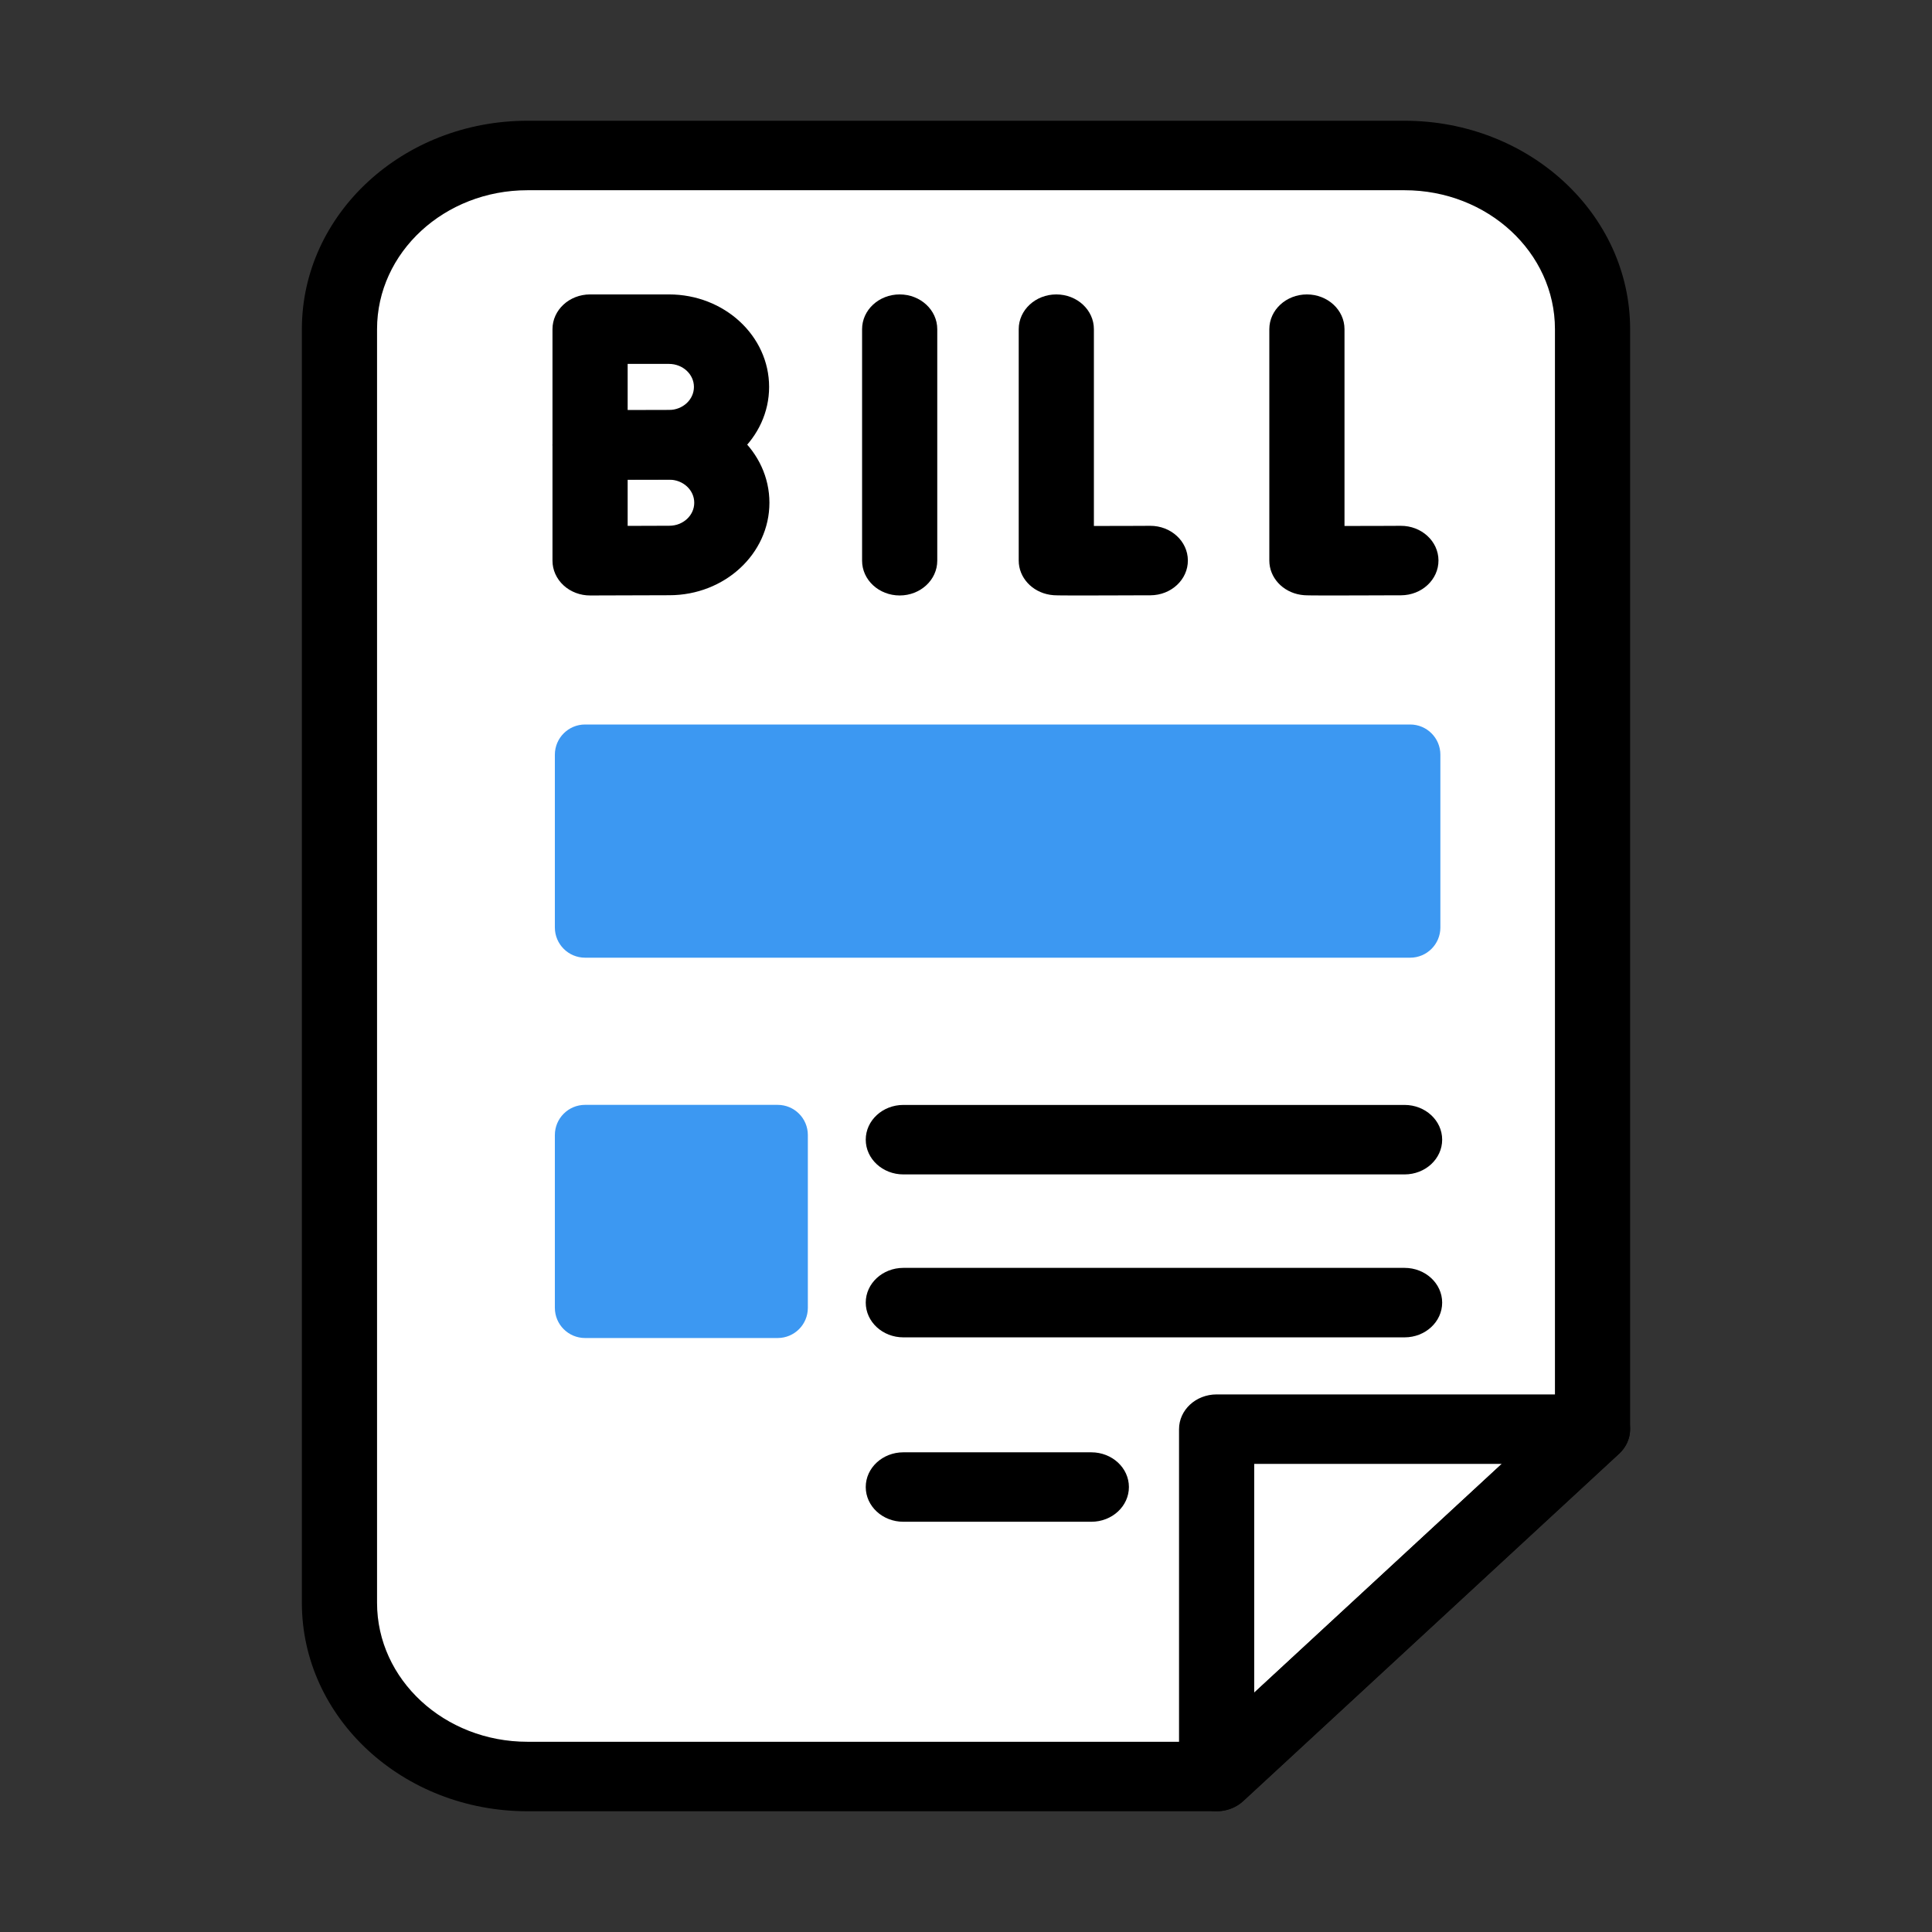 <svg width="56" height="56" viewBox="0 0 56 56" fill="none" xmlns="http://www.w3.org/2000/svg">
<rect x="0" y="0" width="56" height="56" fill="#333333" stroke="none"/>
<path d="M40.25 5.25H15.75C12.851 5.25 10.5 7.601 10.5 10.5V45.5C10.5 48.4 12.851 50.75 15.75 50.75H35L45.5 41V10.5C45.5 7.601 43.15 5.25 40.25 5.25Z" fill="white"/>
<path fill-rule="evenodd" clip-rule="evenodd" d="M25.094 43.102C25.094 42.547 25.582 42.096 26.184 42.096L31.632 42.096C32.234 42.096 32.722 42.547 32.722 43.102C32.722 43.659 32.234 44.109 31.632 44.109L26.184 44.109C25.582 44.109 25.094 43.659 25.094 43.102Z" fill="black"/>
<path fill-rule="evenodd" clip-rule="evenodd" d="M25.094 33.034C25.094 32.478 25.582 32.027 26.184 32.027L40.712 32.027C41.314 32.027 41.802 32.478 41.802 33.034C41.802 33.59 41.314 34.041 40.712 34.041L26.184 34.041C25.582 34.041 25.094 33.59 25.094 33.034Z" fill="black"/>
<path fill-rule="evenodd" clip-rule="evenodd" d="M25.094 37.757C25.094 37.201 25.582 36.75 26.184 36.75L40.712 36.75C41.314 36.75 41.802 37.201 41.802 37.757C41.802 38.313 41.314 38.764 40.712 38.764L26.184 38.764C25.582 38.764 25.094 38.313 25.094 37.757Z" fill="black"/>
<path fill-rule="evenodd" clip-rule="evenodd" d="M34.847 52.423C35.254 52.579 35.723 52.493 36.035 52.205L46.931 42.137C47.242 41.849 47.336 41.416 47.167 41.039C46.998 40.663 46.601 40.418 46.16 40.418H35.264C34.662 40.418 34.175 40.869 34.175 41.425V51.493C34.175 51.9 34.44 52.267 34.847 52.423ZM36.354 49.062V42.431H43.53L36.354 49.062Z" fill="black"/>
<path fill-rule="evenodd" clip-rule="evenodd" d="M17.104 8.534V9.541H16.014C16.014 8.985 16.502 8.534 17.104 8.534ZM17.104 8.534V9.541H16.014V12.896C16.014 13.163 16.13 13.422 16.335 13.611C16.54 13.8 16.819 13.905 17.108 13.904L18.066 13.9C18.576 13.898 19.146 13.897 19.391 13.897C20.994 13.897 22.293 12.696 22.293 11.215C22.293 9.735 20.994 8.534 19.391 8.534M18.193 11.886C18.665 11.884 19.163 11.883 19.391 11.883C19.79 11.883 20.114 11.584 20.114 11.215C20.114 10.847 19.79 10.548 19.391 10.548H18.193V11.886Z" fill="black"/>
<path fill-rule="evenodd" clip-rule="evenodd" d="M17.104 11.891V12.898H16.014C16.014 12.341 16.502 11.891 17.104 11.891ZM17.104 16.254L16.014 16.254V12.898H17.104V11.891H19.401C21.003 11.891 22.302 13.091 22.302 14.572C22.302 16.053 21.003 17.253 19.401 17.253C19.155 17.253 18.583 17.255 18.07 17.257L17.11 17.26L17.104 16.254ZM17.104 16.254L16.014 16.254C16.014 16.521 16.13 16.778 16.335 16.967C16.54 17.156 16.82 17.262 17.11 17.26L17.104 16.254ZM18.193 15.243C18.669 15.241 19.171 15.239 19.401 15.239C19.8 15.239 20.123 14.941 20.123 14.572C20.123 14.203 19.8 13.905 19.401 13.904C19.401 13.904 19.401 13.904 19.401 13.904H18.193V15.243Z" fill="black"/>
<path fill-rule="evenodd" clip-rule="evenodd" d="M30.618 8.534C31.22 8.534 31.707 8.985 31.707 9.541V15.246C31.806 15.246 31.907 15.246 32.007 15.245C32.342 15.245 32.674 15.244 32.923 15.243L33.334 15.241L33.336 15.241C33.938 15.238 34.428 15.686 34.431 16.242C34.435 16.798 33.949 17.252 33.347 17.255L33.342 16.248C33.347 17.254 33.348 17.255 33.347 17.255L32.932 17.256C32.683 17.257 32.349 17.258 32.013 17.259C31.677 17.26 31.337 17.26 31.075 17.26C30.944 17.259 30.83 17.259 30.745 17.258C30.703 17.258 30.664 17.257 30.632 17.256C30.616 17.256 30.597 17.255 30.577 17.254C30.567 17.254 30.553 17.253 30.535 17.252C30.525 17.251 30.484 17.248 30.434 17.24C29.911 17.157 29.528 16.738 29.528 16.248V9.541C29.528 8.985 30.016 8.534 30.618 8.534ZM30.669 15.242C30.67 15.242 30.676 15.242 30.687 15.243C30.674 15.243 30.669 15.242 30.669 15.242Z" fill="black"/>
<path fill-rule="evenodd" clip-rule="evenodd" d="M37.882 8.534C38.483 8.534 38.971 8.985 38.971 9.541V15.246C39.07 15.246 39.17 15.246 39.271 15.245C39.605 15.245 39.938 15.244 40.187 15.243L40.598 15.241L40.6 15.241C41.202 15.238 41.692 15.686 41.695 16.242C41.698 16.798 41.213 17.252 40.611 17.255L40.605 16.248C40.611 17.254 40.611 17.255 40.611 17.255L40.196 17.256C39.946 17.257 39.613 17.258 39.276 17.259C38.94 17.26 38.6 17.26 38.338 17.26C38.208 17.259 38.094 17.259 38.009 17.258C37.967 17.258 37.928 17.257 37.895 17.256C37.88 17.256 37.86 17.255 37.841 17.254C37.831 17.254 37.816 17.253 37.799 17.252C37.788 17.251 37.747 17.248 37.698 17.24C37.174 17.157 36.792 16.738 36.792 16.248V9.541C36.792 8.985 37.28 8.534 37.882 8.534ZM37.933 15.242C37.933 15.242 37.94 15.242 37.951 15.243C37.938 15.243 37.932 15.242 37.933 15.242Z" fill="black"/>
<path fill-rule="evenodd" clip-rule="evenodd" d="M26.078 8.534C26.679 8.534 27.167 8.985 27.167 9.541V16.253C27.167 16.809 26.679 17.26 26.078 17.26C25.476 17.26 24.988 16.809 24.988 16.253V9.541C24.988 8.985 25.476 8.534 26.078 8.534Z" fill="black"/>
<path fill-rule="evenodd" clip-rule="evenodd" d="M8.75 9.541C8.75 6.205 11.677 3.5 15.288 3.5H40.712C44.323 3.5 47.25 6.205 47.25 9.541V41.424C47.25 41.691 47.135 41.947 46.931 42.136L36.035 52.205C35.83 52.394 35.553 52.5 35.264 52.5H15.288C11.677 52.5 8.75 49.795 8.75 46.459V9.541ZM15.288 5.514C12.881 5.514 10.929 7.317 10.929 9.541V46.459C10.929 48.683 12.881 50.486 15.288 50.486H34.813L45.071 41.007V9.541C45.071 7.317 43.119 5.514 40.712 5.514H15.288Z" fill="black"/>
<path d="M22.541 32.025H16.958C16.475 32.025 16.083 32.416 16.083 32.9V37.908C16.083 38.392 16.475 38.783 16.958 38.783H22.541C23.025 38.783 23.416 38.392 23.416 37.908V32.9C23.416 32.416 23.025 32.025 22.541 32.025Z" fill="#3C98F2"/>
<path d="M40.875 21H16.958C16.475 21 16.083 21.392 16.083 21.875V26.884C16.083 27.367 16.475 27.759 16.958 27.759H40.875C41.358 27.759 41.75 27.367 41.75 26.884V21.875C41.75 21.392 41.358 21 40.875 21Z" fill="#3C98F2"/>
</svg>

